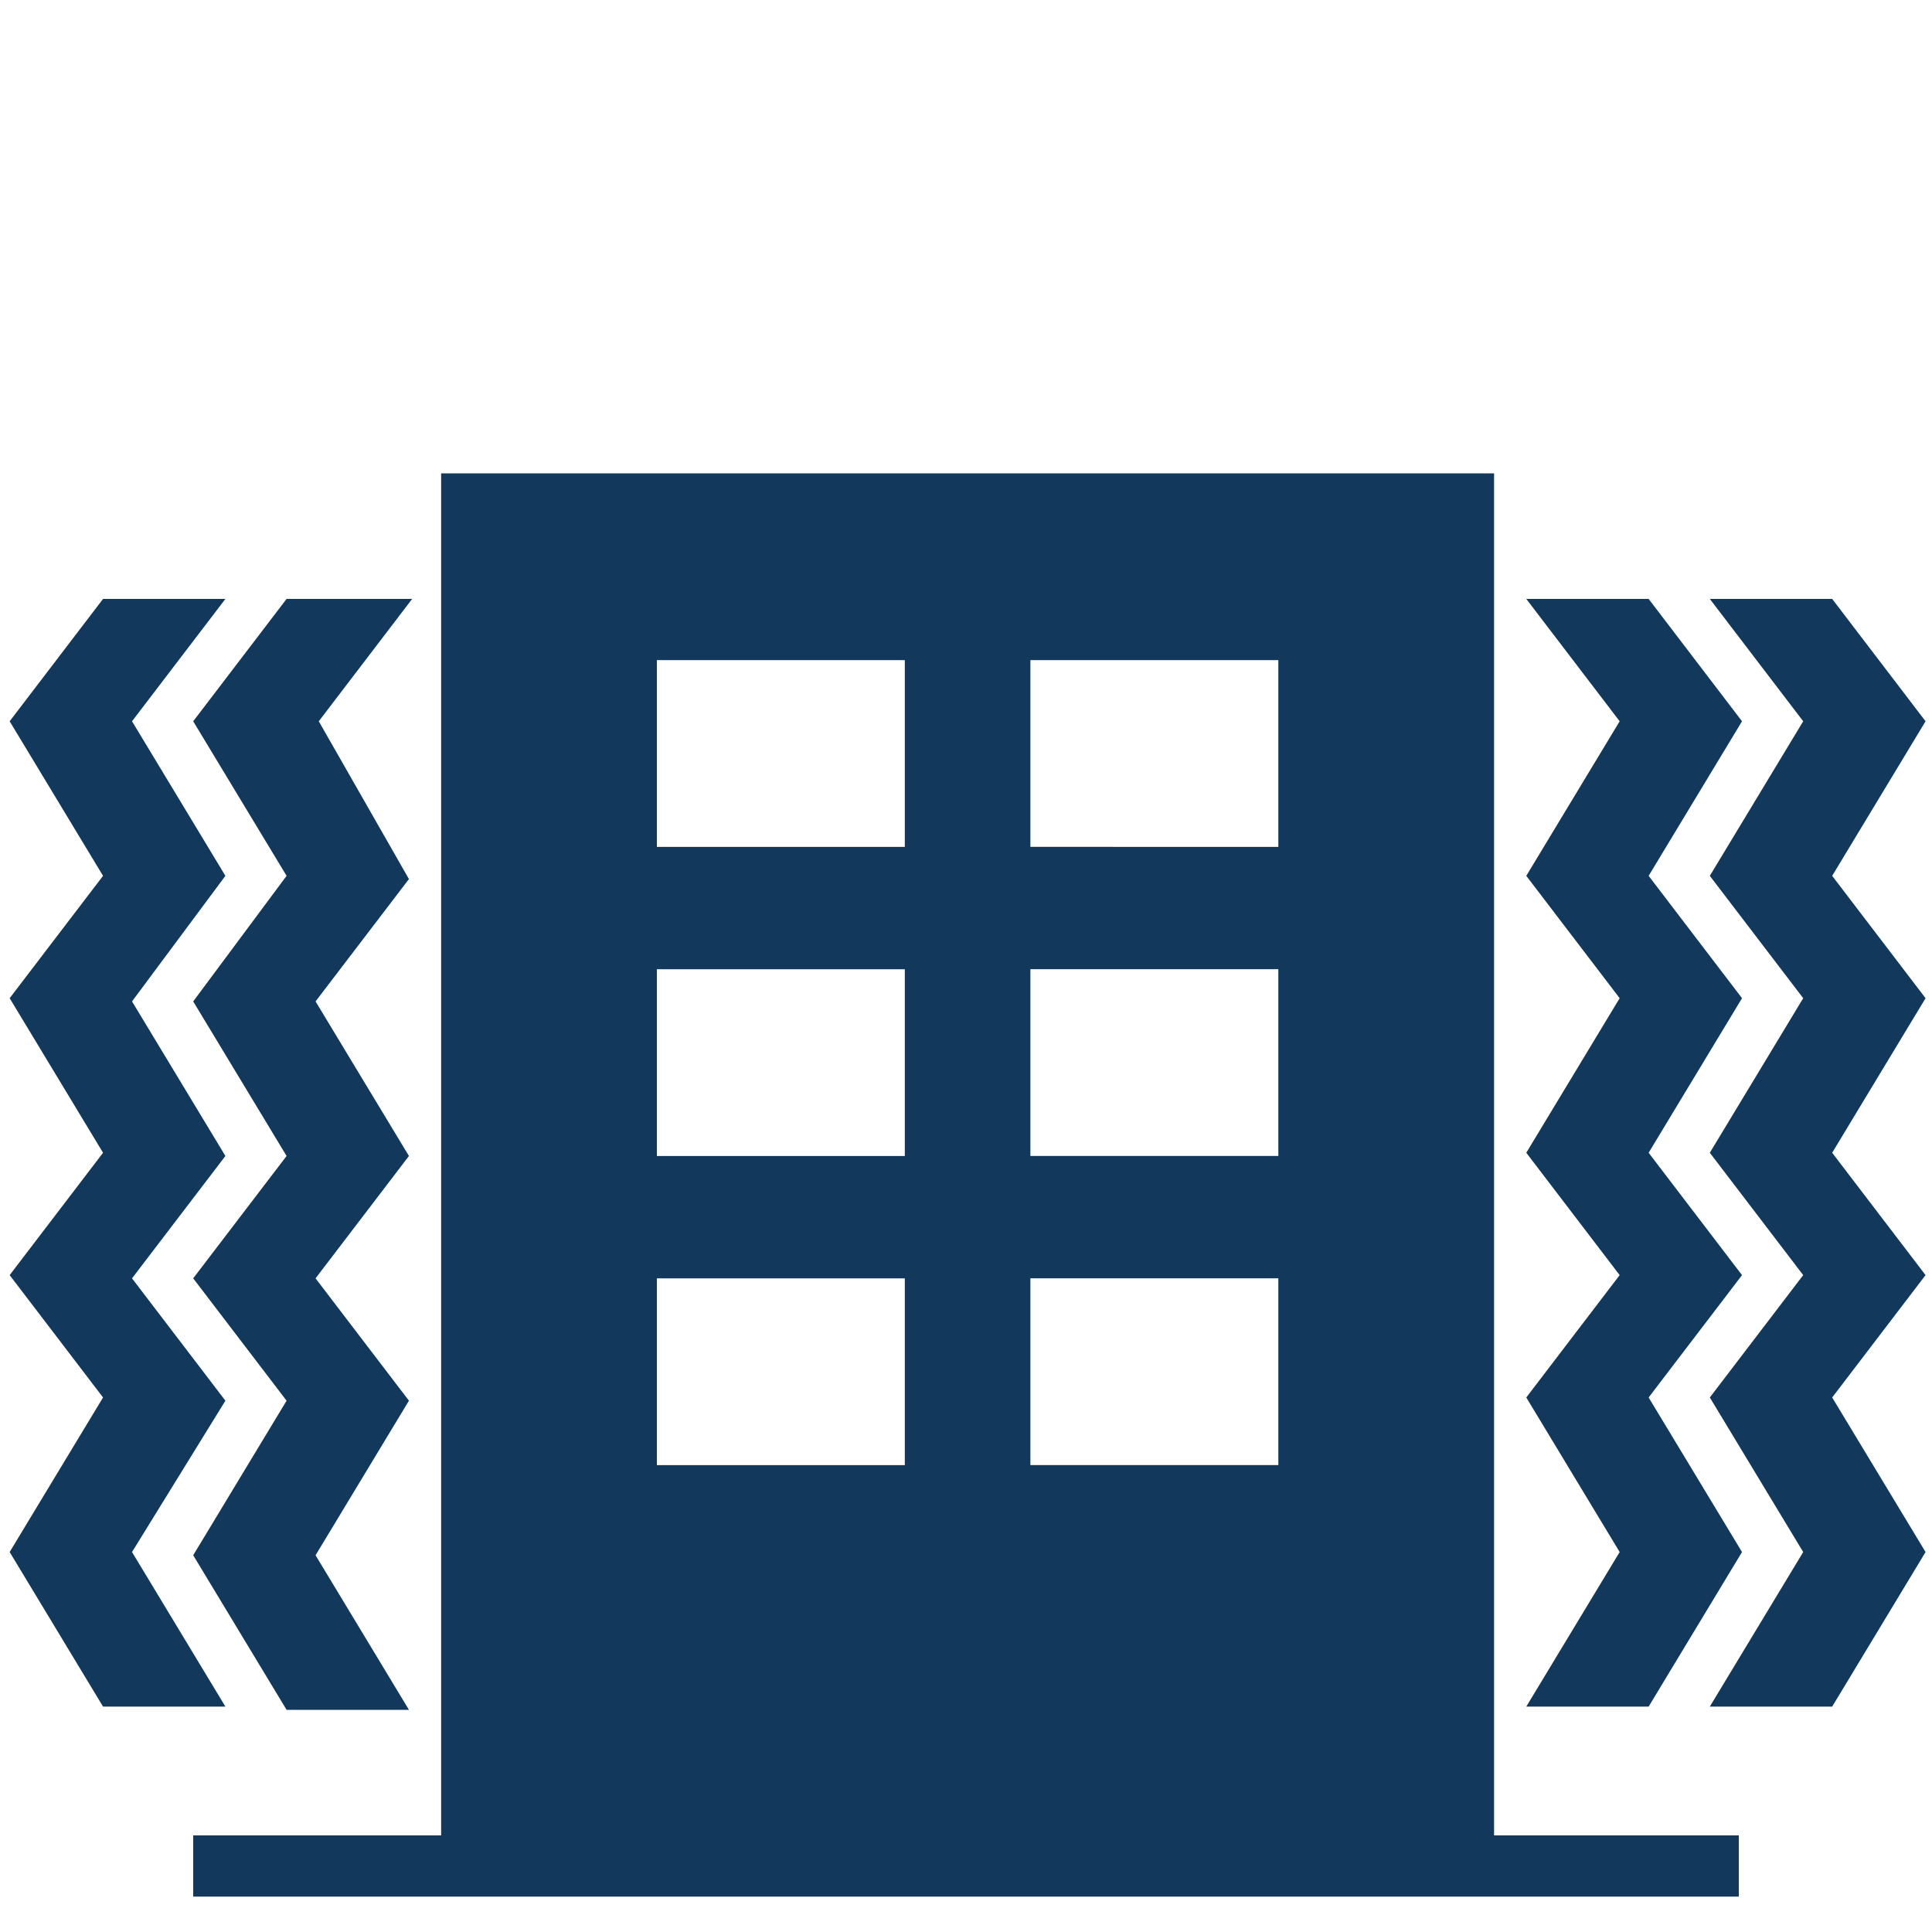 <?xml version="1.0" encoding="utf-8"?>
<!-- Generator: Adobe Illustrator 20.0.0, SVG Export Plug-In . SVG Version: 6.00 Build 0)  -->
<svg version="1.1" id="Layer_1" xmlns="http://www.w3.org/2000/svg" xmlns:xlink="http://www.w3.org/1999/xlink" x="0px" y="0px"
	 viewBox="0 0 60 60" style="enable-background:new 0 0 60 60;" xml:space="preserve">
<style type="text/css">
	.st0{fill:#12395B;}
</style>
<g>
	<path class="st0" d="M9.9,22.4l2.9-3.8H8.9L6,22.4l2.9,4.8L6,31.1l2.9,4.8L6,39.7l2.9,3.8L6,48.3l2.9,4.8h3.8l-2.9-4.8l2.9-4.8
		l-2.9-3.8l2.9-3.8l-2.9-4.8l2.9-3.8L9.9,22.4z"/>
	<path class="st0" d="M4.1,22.4L7,18.6H3.2l-2.9,3.8l2.9,4.8l-2.9,3.8l2.9,4.8l-2.9,3.8l2.9,3.8l-2.9,4.8l2.9,4.8H7l-2.9-4.8L7,43.5
		l-2.9-3.8L7,35.9l-2.9-4.8L7,27.2L4.1,22.4z M51.2,27.2l2.9-4.8l-2.9-3.8h-3.8l2.9,3.8l-2.9,4.8l2.9,3.8l-2.9,4.8l2.9,3.8l-2.9,3.8
		l2.9,4.8l-2.9,4.8h3.8l2.9-4.8l-2.9-4.8l2.9-3.8l-2.9-3.8l2.9-4.8L51.2,27.2z"/>
	<path class="st0" d="M56.9,27.2l2.9-4.8l-2.9-3.8h-3.8l2.9,3.8l-2.9,4.8l2.9,3.8l-2.9,4.8l2.9,3.8l-2.9,3.8l2.9,4.8l-2.9,4.8h3.8
		l2.9-4.8l-2.9-4.8l2.9-3.8l-2.9-3.8l2.9-4.8L56.9,27.2z"/>
	<path class="st0" d="M46.4,57V14.7H13.7V57H6v1.9h48V57H46.4z M32,20.5h7.7v5.8H32V20.5z M20.4,20.5h7.7v5.8h-7.7V20.5z M20.4,30.1
		h7.7v5.8h-7.7V30.1z M20.4,39.7h7.7v5.8h-7.7V39.7z M39.7,45.5H32v-5.8h7.7V45.5z M39.7,35.9H32v-5.8h7.7V35.9z"/>
</g>
</svg>
